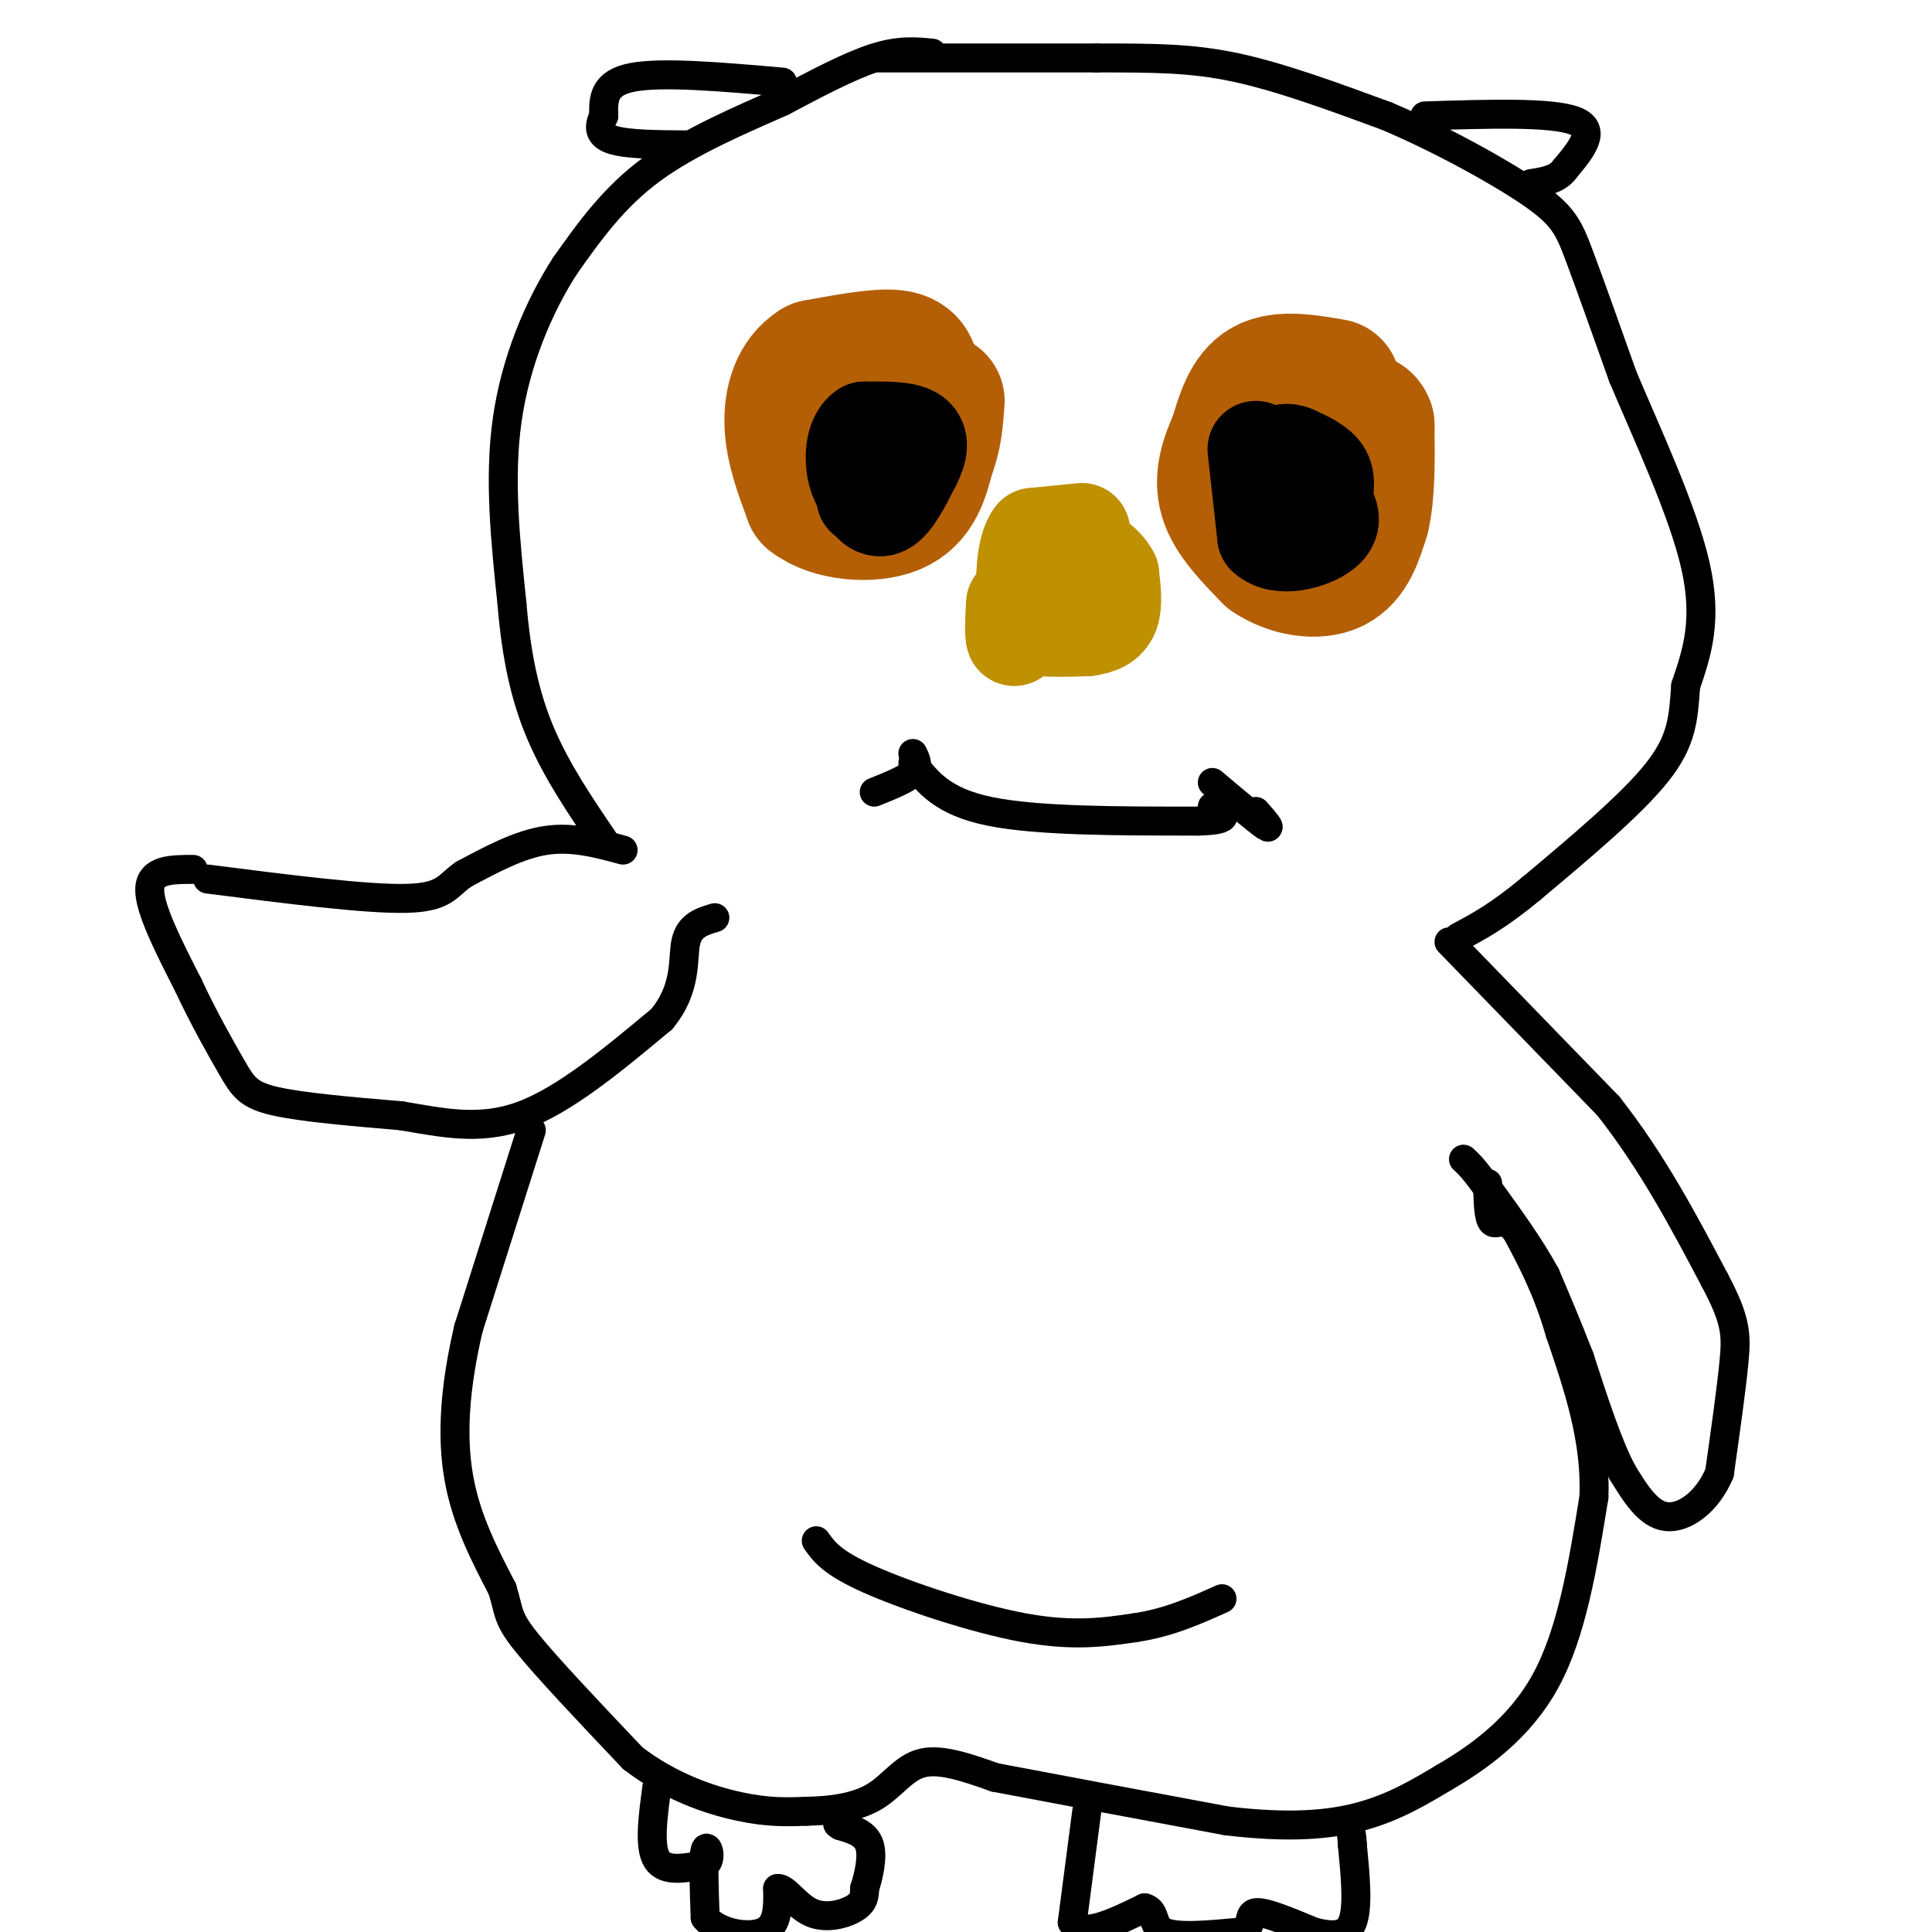 <svg viewBox='0 0 400 400' version='1.1' xmlns='http://www.w3.org/2000/svg' xmlns:xlink='http://www.w3.org/1999/xlink'><g fill='none' stroke='#000000' stroke-width='6' stroke-linecap='round' stroke-linejoin='round'><path d='M193,11c-3.417,-0.333 -6.833,-0.667 -12,1c-5.167,1.667 -12.083,5.333 -19,9'/><path d='M162,21c-8.156,3.622 -19.044,8.178 -27,14c-7.956,5.822 -12.978,12.911 -18,20'/><path d='M117,55c-5.511,8.533 -10.289,19.867 -12,32c-1.711,12.133 -0.356,25.067 1,38'/><path d='M106,125c0.911,10.933 2.689,19.267 6,27c3.311,7.733 8.156,14.867 13,22'/><path d='M182,12c0.000,0.000 45.000,0.000 45,0'/><path d='M227,12c12.067,0.000 19.733,0.000 29,2c9.267,2.000 20.133,6.000 31,10'/><path d='M287,24c11.095,4.690 23.333,11.417 30,16c6.667,4.583 7.762,7.024 10,13c2.238,5.976 5.619,15.488 9,25'/><path d='M336,78c4.822,11.444 12.378,27.556 15,39c2.622,11.444 0.311,18.222 -2,25'/><path d='M349,142c-0.489,6.822 -0.711,11.378 -6,18c-5.289,6.622 -15.644,15.311 -26,24'/><path d='M317,184c-6.833,5.667 -10.917,7.833 -15,10'/><path d='M129,176c-5.250,-1.417 -10.500,-2.833 -16,-2c-5.500,0.833 -11.250,3.917 -17,7'/><path d='M96,181c-3.489,2.378 -3.711,4.822 -12,5c-8.289,0.178 -24.644,-1.911 -41,-4'/><path d='M40,180c-4.417,0.000 -8.833,0.000 -9,4c-0.167,4.000 3.917,12.000 8,20'/><path d='M39,204c3.048,6.560 6.667,12.958 9,17c2.333,4.042 3.381,5.726 9,7c5.619,1.274 15.810,2.137 26,3'/><path d='M83,231c8.311,1.356 16.089,3.244 25,0c8.911,-3.244 18.956,-11.622 29,-20'/><path d='M137,211c5.356,-6.444 4.244,-12.556 5,-16c0.756,-3.444 3.378,-4.222 6,-5'/><path d='M110,234c0.000,0.000 -13.000,41.000 -13,41'/><path d='M97,275c-2.867,12.244 -3.533,22.356 -2,31c1.533,8.644 5.267,15.822 9,23'/><path d='M104,329c1.533,4.956 0.867,5.844 5,11c4.133,5.156 13.067,14.578 22,24'/><path d='M131,364c7.689,5.911 15.911,8.689 22,10c6.089,1.311 10.044,1.156 14,1'/><path d='M167,375c4.917,-0.071 10.208,-0.750 14,-3c3.792,-2.250 6.083,-6.071 10,-7c3.917,-0.929 9.458,1.036 15,3'/><path d='M206,368c10.500,2.000 29.250,5.500 48,9'/><path d='M254,377c12.933,1.533 21.267,0.867 28,-1c6.733,-1.867 11.867,-4.933 17,-8'/><path d='M299,368c6.867,-4.000 15.533,-10.000 21,-20c5.467,-10.000 7.733,-24.000 10,-38'/><path d='M330,310c0.500,-12.000 -3.250,-23.000 -7,-34'/><path d='M323,276c-2.667,-9.167 -5.833,-15.083 -9,-21'/><path d='M314,255c-2.467,-3.356 -4.133,-1.244 -5,-2c-0.867,-0.756 -0.933,-4.378 -1,-8'/><path d='M300,195c0.000,0.000 33.000,34.000 33,34'/><path d='M333,229c9.167,11.667 15.583,23.833 22,36'/><path d='M355,265c4.444,8.356 4.556,11.244 4,17c-0.556,5.756 -1.778,14.378 -3,23'/><path d='M356,305c-2.511,5.978 -7.289,9.422 -11,9c-3.711,-0.422 -6.356,-4.711 -9,-9'/><path d='M336,305c-3.000,-5.500 -6.000,-14.750 -9,-24'/><path d='M327,281c-2.667,-6.833 -4.833,-11.917 -7,-17'/><path d='M320,264c-3.167,-5.833 -7.583,-11.917 -12,-18'/><path d='M308,246c-2.833,-4.000 -3.917,-5.000 -5,-6'/><path d='M136,370c-0.833,6.167 -1.667,12.333 0,15c1.667,2.667 5.833,1.833 10,1'/><path d='M146,386c1.556,-1.133 0.444,-4.467 0,-3c-0.444,1.467 -0.222,7.733 0,14'/><path d='M146,397c2.533,3.244 8.867,4.356 12,3c3.133,-1.356 3.067,-5.178 3,-9'/><path d='M161,391c1.536,-0.250 3.875,3.625 7,5c3.125,1.375 7.036,0.250 9,-1c1.964,-1.250 1.982,-2.625 2,-4'/><path d='M179,391c0.800,-2.444 1.800,-6.556 1,-9c-0.800,-2.444 -3.400,-3.222 -6,-4'/><path d='M174,378c-1.000,-0.667 -0.500,-0.333 0,0'/><path d='M225,375c0.000,0.000 -3.000,23.000 -3,23'/><path d='M222,398c2.000,3.333 8.500,0.167 15,-3'/><path d='M237,395c2.511,0.644 1.289,3.756 4,5c2.711,1.244 9.356,0.622 16,0'/><path d='M257,400c2.622,-1.067 1.178,-3.733 3,-4c1.822,-0.267 6.911,1.867 12,4'/><path d='M272,400c3.644,0.889 6.756,1.111 8,-2c1.244,-3.111 0.622,-9.556 0,-16'/><path d='M280,382c-0.167,-3.333 -0.583,-3.667 -1,-4'/></g>
<g fill='none' stroke='#b45f06' stroke-width='28' stroke-linecap='round' stroke-linejoin='round'><path d='M189,78c-0.333,-1.833 -0.667,-3.667 -4,-4c-3.333,-0.333 -9.667,0.833 -16,2'/><path d='M169,76c-3.778,2.311 -5.222,7.089 -5,12c0.222,4.911 2.111,9.956 4,15'/><path d='M168,103c4.089,3.267 12.311,3.933 17,2c4.689,-1.933 5.844,-6.467 7,-11'/><path d='M192,94c1.500,-3.667 1.750,-7.333 2,-11'/><path d='M276,80c-5.333,-0.917 -10.667,-1.833 -14,0c-3.333,1.833 -4.667,6.417 -6,11'/><path d='M256,91c-1.778,3.844 -3.222,7.956 -2,12c1.222,4.044 5.111,8.022 9,12'/><path d='M263,115c4.022,2.756 9.578,3.644 13,2c3.422,-1.644 4.711,-5.822 6,-10'/><path d='M282,107c1.167,-4.833 1.083,-11.917 1,-19'/><path d='M283,88c-0.833,-2.500 -3.417,0.750 -6,4'/><path d='M277,92c-2.833,1.000 -6.917,1.500 -11,2'/></g>
<g fill='none' stroke='#000000' stroke-width='20' stroke-linecap='round' stroke-linejoin='round'><path d='M260,93c0.000,0.000 2.000,18.000 2,18'/><path d='M262,111c2.978,2.844 9.422,0.956 12,-1c2.578,-1.956 1.289,-3.978 0,-6'/><path d='M274,104c0.267,-2.089 0.933,-4.311 0,-6c-0.933,-1.689 -3.467,-2.844 -6,-4'/><path d='M268,94c-1.500,-0.667 -2.250,-0.333 -3,0'/><path d='M187,91c-2.333,0.167 -4.667,0.333 -6,2c-1.333,1.667 -1.667,4.833 -2,8'/><path d='M179,101c0.311,2.533 2.089,4.867 4,4c1.911,-0.867 3.956,-4.933 6,-9'/><path d='M189,96c1.378,-2.689 1.822,-4.911 0,-6c-1.822,-1.089 -5.911,-1.044 -10,-1'/><path d='M179,89c-2.133,1.356 -2.467,5.244 -2,8c0.467,2.756 1.733,4.378 3,6'/><path d='M180,103c0.333,1.000 -0.333,0.500 -1,0'/></g>
<g fill='none' stroke='#bf9000' stroke-width='20' stroke-linecap='round' stroke-linejoin='round'><path d='M224,110c0.000,0.000 -10.000,1.000 -10,1'/><path d='M214,111c-2.000,2.667 -2.000,8.833 -2,15'/><path d='M212,126c0.178,3.222 1.622,3.778 4,4c2.378,0.222 5.689,0.111 9,0'/><path d='M225,130c2.511,-0.311 4.289,-1.089 5,-3c0.711,-1.911 0.356,-4.956 0,-8'/><path d='M230,119c-1.167,-2.333 -4.083,-4.167 -7,-6'/><path d='M223,113c-1.167,-1.000 -0.583,-0.500 0,0'/><path d='M223,119c0.000,0.000 -11.000,10.000 -11,10'/><path d='M212,129c-2.167,2.167 -2.083,2.583 -2,3'/><path d='M210,132c-0.333,-0.667 -0.167,-3.833 0,-7'/></g>
<g fill='none' stroke='#000000' stroke-width='6' stroke-linecap='round' stroke-linejoin='round'><path d='M189,158c3.083,4.000 6.167,8.000 16,10c9.833,2.000 26.417,2.000 43,2'/><path d='M248,170c7.667,-0.167 5.333,-1.583 3,-3'/><path d='M251,162c4.750,4.000 9.500,8.000 11,9c1.500,1.000 -0.250,-1.000 -2,-3'/><path d='M189,156c0.667,1.333 1.333,2.667 0,4c-1.333,1.333 -4.667,2.667 -8,4'/><path d='M169,319c1.600,2.267 3.200,4.533 11,8c7.800,3.467 21.800,8.133 32,10c10.200,1.867 16.600,0.933 23,0'/><path d='M235,337c6.833,-1.000 12.417,-3.500 18,-6'/><path d='M295,24c13.083,-0.417 26.167,-0.833 31,1c4.833,1.833 1.417,5.917 -2,10'/><path d='M324,35c-1.500,2.167 -4.250,2.583 -7,3'/><path d='M162,17c-12.417,-1.083 -24.833,-2.167 -31,-1c-6.167,1.167 -6.083,4.583 -6,8'/><path d='M125,24c-1.156,2.311 -1.044,4.089 2,5c3.044,0.911 9.022,0.956 15,1'/></g>
</svg>